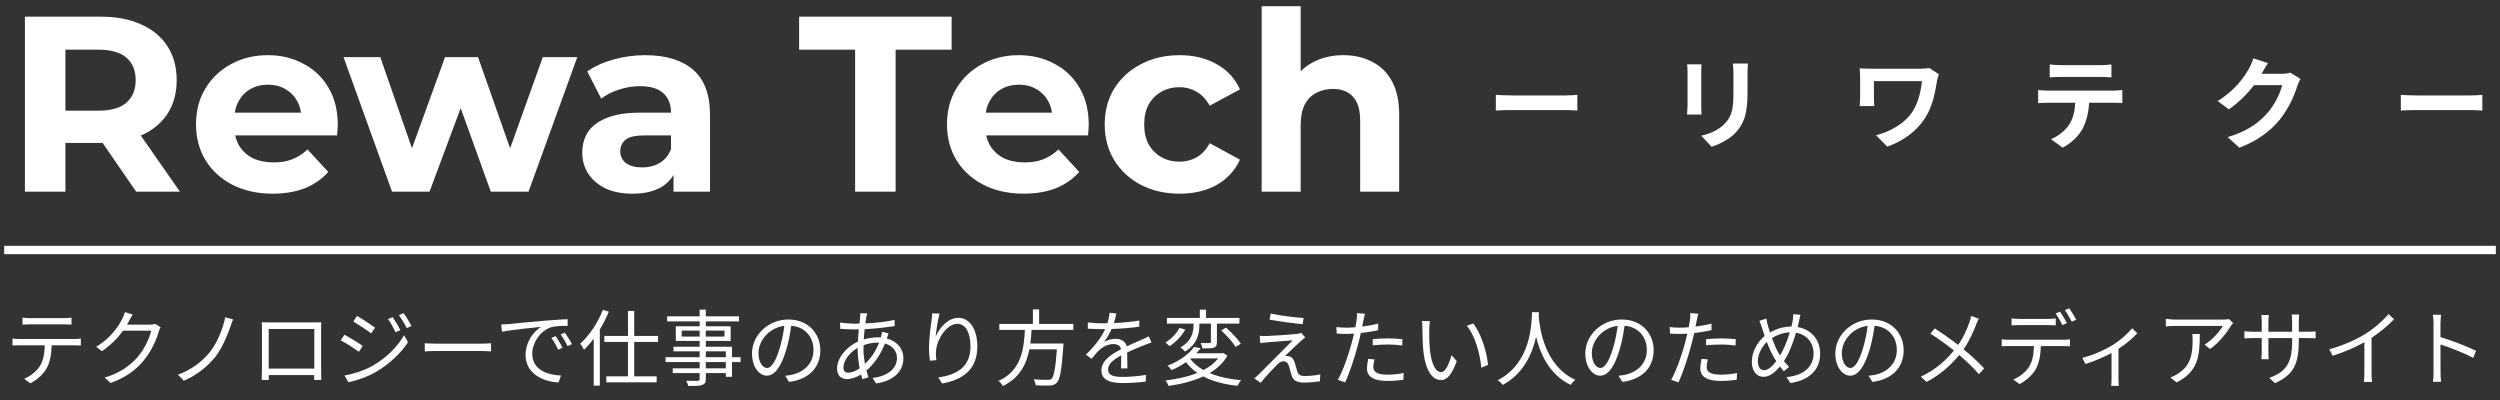 <svg width="300" height="48" viewBox="0 0 300 48" fill="none" xmlns="http://www.w3.org/2000/svg">
<rect x="0" y="0" width="300" height="48" fill="#333333" stroke="none"/>
<path d="M161.21 6.62C162.49 6.62 163.63 6.88 164.63 7.4C165.65 7.9 166.45 8.68 167.03 9.74C167.61 10.78 167.9 12.12 167.9 13.76V23H163.22V14.48C163.22 13.18 162.93 12.22 162.35 11.6C161.79 10.98 160.99 10.67 159.95 10.67C159.21 10.67 158.54 10.83 157.94 11.15C157.36 11.45 156.9 11.92 156.56 12.56C156.24 13.2 156.08 14.02 156.08 15.02V23H151.4V0.74H156.08V11.33L155.03 9.98C155.61 8.9 156.44 8.07 157.52 7.49C158.6 6.91 159.83 6.62 161.21 6.62Z" fill="white"/>
<path d="M141.564 23.241C139.824 23.241 138.274 22.891 136.914 22.191C135.554 21.471 134.484 20.481 133.704 19.221C132.944 17.961 132.564 16.531 132.564 14.931C132.564 13.311 132.944 11.881 133.704 10.641C134.484 9.381 135.554 8.401 136.914 7.701C138.274 6.981 139.824 6.621 141.564 6.621C143.264 6.621 144.744 6.981 146.004 7.701C147.264 8.401 148.194 9.411 148.794 10.731L145.164 12.681C144.744 11.921 144.214 11.361 143.574 11.001C142.954 10.641 142.274 10.461 141.534 10.461C140.734 10.461 140.014 10.641 139.374 11.001C138.734 11.361 138.224 11.871 137.844 12.531C137.484 13.191 137.304 13.991 137.304 14.931C137.304 15.871 137.484 16.671 137.844 17.331C138.224 17.991 138.734 18.501 139.374 18.861C140.014 19.221 140.734 19.401 141.534 19.401C142.274 19.401 142.954 19.231 143.574 18.891C144.214 18.531 144.744 17.961 145.164 17.181L148.794 19.161C148.194 20.461 147.264 21.471 146.004 22.191C144.744 22.891 143.264 23.241 141.564 23.241Z" fill="white"/>
<path d="M122.848 23.241C121.008 23.241 119.388 22.881 117.988 22.161C116.608 21.441 115.538 20.461 114.778 19.221C114.018 17.961 113.638 16.531 113.638 14.931C113.638 13.311 114.008 11.881 114.748 10.641C115.508 9.381 116.538 8.401 117.838 7.701C119.138 6.981 120.608 6.621 122.248 6.621C123.828 6.621 125.248 6.961 126.508 7.641C127.788 8.301 128.798 9.261 129.538 10.521C130.278 11.761 130.648 13.251 130.648 14.991C130.648 15.171 130.638 15.381 130.618 15.621C130.598 15.841 130.578 16.051 130.558 16.251H117.448V13.521H128.098L126.298 14.331C126.298 13.491 126.128 12.761 125.788 12.141C125.448 11.521 124.978 11.041 124.378 10.701C123.778 10.341 123.078 10.161 122.278 10.161C121.478 10.161 120.768 10.341 120.148 10.701C119.548 11.041 119.078 11.531 118.738 12.171C118.398 12.791 118.228 13.531 118.228 14.391V15.111C118.228 15.991 118.418 16.771 118.798 17.451C119.198 18.111 119.748 18.621 120.448 18.981C121.168 19.321 122.008 19.491 122.968 19.491C123.828 19.491 124.578 19.361 125.218 19.101C125.878 18.841 126.478 18.451 127.018 17.931L129.508 20.631C128.768 21.471 127.838 22.121 126.718 22.581C125.598 23.021 124.308 23.241 122.848 23.241Z" fill="white"/>
<path d="M102.614 23V5.96H95.894V2H114.194V5.96H107.474V23H102.614Z" fill="white"/>
<path d="M80.822 23.001V19.851L80.522 19.161V13.521C80.522 12.521 80.212 11.741 79.592 11.181C78.992 10.621 78.062 10.341 76.802 10.341C75.942 10.341 75.092 10.481 74.252 10.761C73.432 11.021 72.732 11.381 72.152 11.841L70.472 8.571C71.352 7.951 72.412 7.471 73.652 7.131C74.892 6.791 76.152 6.621 77.432 6.621C79.892 6.621 81.802 7.201 83.162 8.361C84.522 9.521 85.202 11.331 85.202 13.791V23.001H80.822ZM75.902 23.241C74.642 23.241 73.562 23.031 72.662 22.611C71.762 22.171 71.072 21.581 70.592 20.841C70.112 20.101 69.872 19.271 69.872 18.351C69.872 17.391 70.102 16.551 70.562 15.831C71.042 15.111 71.792 14.551 72.812 14.151C73.832 13.731 75.162 13.521 76.802 13.521H81.092V16.251H77.312C76.212 16.251 75.452 16.431 75.032 16.791C74.632 17.151 74.432 17.601 74.432 18.141C74.432 18.741 74.662 19.221 75.122 19.581C75.602 19.921 76.252 20.091 77.072 20.091C77.852 20.091 78.552 19.911 79.172 19.551C79.792 19.171 80.242 18.621 80.522 17.901L81.242 20.061C80.902 21.101 80.282 21.891 79.382 22.431C78.482 22.971 77.322 23.241 75.902 23.241Z" fill="white"/>
<path d="M47.044 22.999L41.224 6.859H45.634L50.464 20.749H48.364L53.404 6.859H57.364L62.254 20.749H60.154L65.134 6.859H69.274L63.424 22.999H58.894L54.604 11.089H55.984L51.544 22.999H47.044Z" fill="white"/>
<path d="M32.731 23.241C30.891 23.241 29.271 22.881 27.871 22.161C26.491 21.441 25.421 20.461 24.661 19.221C23.901 17.961 23.521 16.531 23.521 14.931C23.521 13.311 23.891 11.881 24.631 10.641C25.391 9.381 26.421 8.401 27.721 7.701C29.021 6.981 30.491 6.621 32.131 6.621C33.711 6.621 35.131 6.961 36.391 7.641C37.671 8.301 38.681 9.261 39.421 10.521C40.161 11.761 40.531 13.251 40.531 14.991C40.531 15.171 40.521 15.381 40.501 15.621C40.481 15.841 40.461 16.051 40.441 16.251H27.331V13.521H37.981L36.181 14.331C36.181 13.491 36.011 12.761 35.671 12.141C35.331 11.521 34.861 11.041 34.261 10.701C33.661 10.341 32.961 10.161 32.161 10.161C31.361 10.161 30.651 10.341 30.031 10.701C29.431 11.041 28.961 11.531 28.621 12.171C28.281 12.791 28.111 13.531 28.111 14.391V15.111C28.111 15.991 28.301 16.771 28.681 17.451C29.081 18.111 29.631 18.621 30.331 18.981C31.051 19.321 31.891 19.491 32.851 19.491C33.711 19.491 34.461 19.361 35.101 19.101C35.761 18.841 36.361 18.451 36.901 17.931L39.391 20.631C38.651 21.471 37.721 22.121 36.601 22.581C35.481 23.021 34.191 23.241 32.731 23.241Z" fill="white"/>
<path d="M2.99 23V2H12.08C13.96 2 15.58 2.31 16.94 2.93C18.3 3.53 19.35 4.4 20.09 5.54C20.83 6.68 21.2 8.04 21.2 9.62C21.2 11.18 20.83 12.53 20.09 13.67C19.35 14.79 18.3 15.65 16.94 16.25C15.58 16.85 13.96 17.15 12.08 17.15H5.69L7.85 15.02V23H2.99ZM16.34 23L11.09 15.38H16.28L21.59 23H16.34ZM7.85 15.56L5.69 13.28H11.81C13.31 13.28 14.43 12.96 15.17 12.32C15.91 11.66 16.28 10.76 16.28 9.62C16.28 8.46 15.91 7.56 15.17 6.92C14.43 6.28 13.31 5.96 11.81 5.96H5.69L7.85 3.65V15.56Z" fill="white"/>
<path d="M288.1 11.381C288.532 11.417 289.408 11.453 290.032 11.453H296.476C297.04 11.453 297.568 11.405 297.88 11.381V13.265C297.592 13.253 296.98 13.205 296.476 13.205H290.032C289.348 13.205 288.544 13.229 288.1 13.265V11.381Z" fill="white"/>
<path d="M272.152 7.576C271.876 7.996 271.564 8.536 271.42 8.8C271.408 8.824 271.396 8.836 271.384 8.86H273.796C274.168 8.86 274.564 8.8 274.84 8.716L276.064 9.472C275.932 9.7 275.764 10.036 275.668 10.336C275.344 11.404 274.66 13 273.58 14.344C272.44 15.736 270.988 16.84 268.732 17.728L267.316 16.456C269.776 15.724 271.108 14.68 272.152 13.492C272.968 12.556 273.664 11.116 273.856 10.216H270.484C269.68 11.26 268.636 12.316 267.46 13.12L266.116 12.124C268.216 10.84 269.26 9.292 269.86 8.26C270.04 7.96 270.292 7.408 270.4 7L272.152 7.576Z" fill="white"/>
<path d="M245.968 7.732C246.364 7.792 246.856 7.816 247.252 7.816H252.076C252.484 7.816 252.964 7.792 253.372 7.732V9.28C252.964 9.256 252.496 9.232 252.076 9.232H247.264C246.844 9.232 246.34 9.256 245.968 9.28V7.732ZM244.576 10.804C244.936 10.84 245.356 10.876 245.728 10.876H253.588C253.84 10.876 254.368 10.852 254.68 10.804V12.364C254.38 12.34 253.924 12.328 253.588 12.328H250.696C250.624 13.564 250.36 14.572 249.928 15.412C249.508 16.24 248.584 17.176 247.516 17.716L246.112 16.696C246.964 16.372 247.804 15.676 248.284 14.98C248.776 14.236 248.98 13.336 249.028 12.328H245.728C245.368 12.328 244.912 12.352 244.576 12.376V10.804Z" fill="white"/>
<path d="M232.66 8.896C232.588 9.076 232.48 9.532 232.444 9.7C232.228 10.96 231.952 12.7 231.016 14.152C230.02 15.724 228.388 16.924 226.468 17.596L225.124 16.228C226.744 15.832 228.592 14.836 229.54 13.336C230.14 12.364 230.512 11.032 230.632 9.736H224.872V11.74C224.872 11.92 224.884 12.352 224.92 12.724H223.156C223.192 12.352 223.216 12.064 223.216 11.74V9.208C223.216 8.884 223.192 8.512 223.156 8.2C223.54 8.224 224.068 8.248 224.632 8.248H230.368C230.776 8.248 231.184 8.224 231.508 8.164L232.66 8.896Z" fill="white"/>
<path d="M209.752 7.623C209.728 7.959 209.704 8.343 209.704 8.823V11.199C209.704 13.779 209.2 14.895 208.312 15.879C207.52 16.743 206.272 17.331 205.396 17.607L204.148 16.287C205.336 16.011 206.308 15.555 207.028 14.775C207.856 13.875 208.012 12.975 208.012 11.103V8.823C208.012 8.343 207.988 7.959 207.94 7.623H209.752ZM204.184 7.719C204.16 7.995 204.148 8.259 204.148 8.643V12.699C204.148 12.999 204.16 13.467 204.184 13.743H202.444C202.456 13.515 202.504 13.047 202.504 12.687V8.643C202.504 8.415 202.492 7.995 202.456 7.719H204.184Z" fill="white"/>
<path d="M179.5 11.381C179.932 11.417 180.808 11.453 181.432 11.453H187.876C188.44 11.453 188.968 11.405 189.28 11.381V13.265C188.992 13.253 188.38 13.205 187.876 13.205H181.432C180.748 13.205 179.944 13.229 179.5 13.265V11.381Z" fill="white"/>
<path d="M0.5 30H299.5" stroke="white"/>
<path d="M292.025 44.639V38.819C292.025 38.539 292.005 38.089 291.945 37.779H292.925C292.895 38.089 292.855 38.519 292.855 38.819C292.855 39.239 292.855 39.819 292.855 40.449C294.175 40.849 296.075 41.569 297.125 42.099L296.785 42.949C295.695 42.359 293.965 41.689 292.855 41.339C292.865 42.839 292.865 44.349 292.865 44.639C292.865 44.949 292.885 45.489 292.925 45.819H291.955C292.005 45.499 292.025 45.009 292.025 44.639Z" fill="white"/>
<path d="M279.516 41.91C281.246 41.44 282.776 40.739 283.886 40.039C284.926 39.389 285.926 38.52 286.616 37.69L287.286 38.309C286.526 39.099 285.606 39.859 284.586 40.539V44.76C284.586 45.139 284.606 45.63 284.646 45.83H283.666C283.696 45.639 283.726 45.139 283.726 44.76V41.059C282.676 41.66 281.306 42.26 279.916 42.69L279.516 41.91Z" fill="white"/>
<path d="M275.856 40.93C275.856 43.59 275.286 44.96 272.996 45.98L272.326 45.35C274.146 44.65 275.056 43.79 275.056 40.99V40.57H272.206V42.19C272.206 42.56 272.236 43 272.246 43.1H271.366C271.376 43 271.406 42.57 271.406 42.19V40.57H270.326C269.896 40.57 269.446 40.6 269.326 40.61V39.74C269.416 39.76 269.906 39.81 270.326 39.81H271.406V38.53C271.406 38.32 271.396 38.03 271.366 37.8H272.256C272.246 37.9 272.206 38.18 272.206 38.53V39.81H275.056V38.56C275.056 38.17 275.026 37.84 275.006 37.74H275.906C275.896 37.84 275.856 38.17 275.856 38.56V39.81H276.956C277.396 39.81 277.736 39.78 277.876 39.76V40.6C277.766 40.59 277.396 40.57 276.956 40.57H275.856V40.93Z" fill="white"/>
<path d="M267.966 38.76C267.896 38.86 267.766 39.01 267.696 39.12C267.296 39.8 266.346 41.09 265.206 41.88L264.546 41.35C265.466 40.82 266.406 39.73 266.736 39.11H261.036C260.666 39.11 260.286 39.13 259.896 39.17V38.26C260.246 38.31 260.666 38.35 261.036 38.35H266.776C266.966 38.35 267.326 38.32 267.476 38.29L267.966 38.76ZM263.976 40.08C263.976 42.79 263.736 44.62 261.186 45.89L260.446 45.29C260.726 45.2 261.066 45.04 261.346 44.84C262.896 43.89 263.116 42.47 263.116 40.8C263.116 40.56 263.106 40.34 263.076 40.08H263.976Z" fill="white"/>
<path d="M249.875 42.941C251.195 42.631 252.665 41.931 253.475 41.431C254.425 40.851 255.345 40.031 255.855 39.391L256.475 39.991C255.975 40.541 255.125 41.271 254.215 41.861V45.421C254.215 45.731 254.225 46.141 254.265 46.301H253.345C253.365 46.141 253.385 45.731 253.385 45.421V42.361C252.545 42.811 251.385 43.331 250.255 43.681L249.875 42.941Z" fill="white"/>
<path d="M241.388 38.21C241.678 38.24 241.978 38.27 242.298 38.27H245.758C246.048 38.27 246.398 38.25 246.688 38.21V39.04C246.398 39.02 246.048 39.01 245.758 39.01H242.308C241.978 39.01 241.648 39.02 241.388 39.04V38.21ZM240.208 40.72C240.478 40.75 240.758 40.77 241.068 40.77H247.618C247.828 40.77 248.158 40.76 248.398 40.72V41.55C248.178 41.54 247.858 41.53 247.618 41.53H244.898C244.868 42.61 244.708 43.52 244.308 44.27C243.948 44.93 243.188 45.65 242.338 46.09L241.598 45.54C242.378 45.22 243.098 44.64 243.488 44.01C243.928 43.32 244.038 42.48 244.068 41.53H241.068C240.768 41.53 240.478 41.53 240.208 41.55V40.72ZM247.208 37.4C247.458 37.75 247.828 38.36 248.028 38.77L247.488 39.01C247.288 38.6 246.948 38 246.678 37.62L247.208 37.4ZM248.308 37C248.568 37.36 248.958 37.99 249.148 38.36L248.608 38.6C248.388 38.16 248.068 37.6 247.778 37.22L248.308 37Z" fill="white"/>
<path d="M237.459 38.24C237.349 38.42 237.209 38.76 237.129 38.97C236.799 39.85 236.299 40.95 235.629 41.92C236.529 42.66 237.389 43.44 238.099 44.21L237.469 44.9C236.729 44.05 235.969 43.34 235.109 42.6C234.169 43.73 232.929 44.92 231.189 45.83L230.499 45.2C232.249 44.38 233.479 43.27 234.469 42.06C233.729 41.46 232.609 40.64 231.649 40.04L232.169 39.41C233.029 39.96 234.189 40.78 234.979 41.39C235.629 40.46 236.039 39.51 236.339 38.66C236.409 38.46 236.499 38.14 236.539 37.92L237.459 38.24Z" fill="white"/>
<path d="M228.439 42.02C228.439 44.12 227.059 45.52 224.689 45.83L224.219 45.09C224.539 45.06 224.849 45.01 225.079 44.96C226.359 44.67 227.619 43.72 227.619 41.99C227.619 40.48 226.649 39.23 224.949 39.09C224.819 40.02 224.629 41.04 224.349 41.97C223.739 44.03 222.949 45.08 222.019 45.08C221.129 45.08 220.239 44.06 220.239 42.41C220.239 40.24 222.169 38.34 224.609 38.34C226.949 38.34 228.439 39.99 228.439 42.02ZM221.019 42.34C221.019 43.6 221.599 44.16 222.049 44.16C222.519 44.16 223.049 43.49 223.559 41.8C223.809 40.97 224.009 40.02 224.119 39.1C222.199 39.34 221.019 40.98 221.019 42.34Z" fill="white"/>
<path d="M216.049 37.779C215.979 38.029 215.919 38.369 215.879 38.559C215.829 38.779 215.779 39.009 215.719 39.249C217.319 39.509 218.419 40.739 218.419 42.459C218.419 44.449 216.989 45.659 214.849 45.959L214.379 45.249C216.469 45.069 217.629 43.969 217.629 42.429C217.629 41.129 216.819 40.149 215.529 39.929C215.149 41.199 214.639 42.509 214.069 43.329C214.269 43.589 214.479 43.829 214.689 44.029L214.059 44.549C213.899 44.369 213.739 44.179 213.589 43.969C212.969 44.719 212.359 45.219 211.609 45.219C210.849 45.219 210.219 44.589 210.219 43.419C210.219 42.269 210.849 41.059 211.759 40.319C211.649 40.009 211.549 39.699 211.459 39.399C211.369 39.089 211.249 38.759 211.129 38.499L211.959 38.229C212.009 38.509 212.089 38.839 212.159 39.119C212.219 39.349 212.309 39.619 212.399 39.899C213.249 39.399 214.099 39.199 214.969 39.189C215.029 38.939 215.089 38.699 215.129 38.459C215.159 38.259 215.189 37.929 215.189 37.699L216.049 37.779ZM210.939 43.359C210.939 44.019 211.239 44.429 211.689 44.429C212.179 44.429 212.709 43.929 213.149 43.339C213.069 43.219 212.999 43.089 212.919 42.959C212.629 42.509 212.309 41.799 212.019 41.039C211.359 41.659 210.939 42.579 210.939 43.359ZM213.409 42.329C213.469 42.439 213.539 42.549 213.609 42.659C214.039 41.949 214.469 40.909 214.779 39.879C213.999 39.919 213.289 40.159 212.629 40.569C212.879 41.259 213.169 41.929 213.409 42.329Z" fill="white"/>
<path d="M204.939 43.13C204.849 43.46 204.799 43.77 204.799 44.03C204.799 44.5 205.059 44.96 206.489 44.96C207.139 44.96 207.829 44.89 208.439 44.76L208.409 45.57C207.869 45.65 207.209 45.71 206.479 45.71C204.899 45.71 204.039 45.23 204.039 44.24C204.039 43.85 204.109 43.48 204.189 43.06L204.939 43.13ZM203.789 37.65C203.729 37.87 203.649 38.25 203.609 38.45C203.569 38.66 203.519 38.92 203.459 39.19C204.109 39.11 204.769 38.99 205.379 38.83V39.62C204.729 39.77 203.999 39.88 203.299 39.96C203.209 40.4 203.099 40.86 202.979 41.3C202.619 42.72 201.939 44.78 201.419 45.88L200.539 45.58C201.139 44.55 201.849 42.52 202.219 41.11C202.309 40.78 202.399 40.4 202.479 40.04C202.149 40.06 201.839 40.07 201.559 40.07C201.119 40.07 200.759 40.05 200.399 40.03L200.369 39.25C200.849 39.31 201.209 39.32 201.569 39.32C201.899 39.32 202.259 39.3 202.649 39.27C202.719 38.92 202.769 38.6 202.799 38.4C202.839 38.12 202.849 37.78 202.829 37.57L203.789 37.65ZM204.729 40.7C205.259 40.65 205.919 40.61 206.559 40.61C207.149 40.61 207.749 40.64 208.289 40.7L208.269 41.46C207.759 41.39 207.169 41.34 206.589 41.34C205.959 41.34 205.349 41.37 204.729 41.44V40.7Z" fill="white"/>
<path d="M198.439 42.02C198.439 44.12 197.059 45.52 194.689 45.83L194.219 45.09C194.539 45.06 194.849 45.01 195.079 44.96C196.359 44.67 197.619 43.72 197.619 41.99C197.619 40.48 196.649 39.23 194.949 39.09C194.819 40.02 194.629 41.04 194.349 41.97C193.739 44.03 192.949 45.08 192.019 45.08C191.129 45.08 190.239 44.06 190.239 42.41C190.239 40.24 192.169 38.34 194.609 38.34C196.949 38.34 198.439 39.99 198.439 42.02ZM191.019 42.34C191.019 43.6 191.599 44.16 192.049 44.16C192.519 44.16 193.049 43.49 193.559 41.8C193.809 40.97 194.009 40.02 194.119 39.1C192.199 39.34 191.019 40.98 191.019 42.34Z" fill="white"/>
<path d="M183.849 37.461H184.669C184.659 37.591 184.659 37.751 184.649 37.921C184.739 39.241 185.279 43.861 189.039 45.581C188.829 45.741 188.599 45.991 188.489 46.191C185.909 44.971 184.809 42.411 184.329 40.411C183.889 42.411 182.859 44.821 180.329 46.191C180.199 46.011 179.959 45.771 179.729 45.621C183.779 43.551 183.779 38.781 183.849 37.461Z" fill="white"/>
<path d="M171.589 38.539C171.549 38.779 171.509 39.249 171.509 39.51C171.499 40.139 171.509 41.05 171.579 41.88C171.739 43.55 172.229 44.66 172.939 44.66C173.449 44.66 173.919 43.62 174.179 42.62L174.809 43.33C174.209 45.029 173.599 45.609 172.929 45.609C171.979 45.609 171.069 44.669 170.799 42.08C170.709 41.209 170.689 39.989 170.689 39.41C170.689 39.179 170.679 38.76 170.619 38.52L171.589 38.539ZM176.799 38.819C177.689 39.98 178.409 42.099 178.559 43.789L177.759 44.12C177.579 42.309 176.979 40.26 176.019 39.09L176.799 38.819Z" fill="white"/>
<path d="M164.939 43.13C164.849 43.46 164.799 43.77 164.799 44.03C164.799 44.5 165.059 44.96 166.489 44.96C167.139 44.96 167.829 44.89 168.439 44.76L168.409 45.57C167.869 45.65 167.209 45.71 166.479 45.71C164.899 45.71 164.039 45.23 164.039 44.24C164.039 43.85 164.109 43.48 164.189 43.06L164.939 43.13ZM163.789 37.65C163.729 37.87 163.649 38.25 163.609 38.45C163.569 38.66 163.519 38.92 163.459 39.19C164.109 39.11 164.769 38.99 165.379 38.83V39.62C164.729 39.77 163.999 39.88 163.299 39.96C163.209 40.4 163.099 40.86 162.979 41.3C162.619 42.72 161.939 44.78 161.419 45.88L160.539 45.58C161.139 44.55 161.849 42.52 162.219 41.11C162.309 40.78 162.399 40.4 162.479 40.04C162.149 40.06 161.839 40.07 161.559 40.07C161.119 40.07 160.759 40.05 160.399 40.03L160.369 39.25C160.849 39.31 161.209 39.32 161.569 39.32C161.899 39.32 162.259 39.3 162.649 39.27C162.719 38.92 162.769 38.6 162.799 38.4C162.839 38.12 162.849 37.78 162.829 37.57L163.789 37.65ZM164.729 40.7C165.259 40.65 165.919 40.61 166.559 40.61C167.149 40.61 167.749 40.64 168.289 40.7L168.269 41.46C167.759 41.39 167.169 41.34 166.589 41.34C165.959 41.34 165.349 41.37 164.729 41.44V40.7Z" fill="white"/>
<path d="M152.479 37.631C153.569 37.871 155.479 38.101 156.429 38.161L156.319 38.901C155.319 38.811 153.569 38.581 152.349 38.361L152.479 37.631ZM156.629 40.491C156.439 40.621 156.199 40.831 156.079 40.941C155.699 41.291 154.569 42.341 154.199 42.721C154.299 42.711 154.479 42.721 154.589 42.741C154.979 42.781 155.209 43.051 155.349 43.461C155.439 43.751 155.579 44.251 155.679 44.581C155.799 44.961 156.039 45.121 156.549 45.121C157.209 45.121 157.969 45.041 158.439 44.921L158.389 45.761C157.969 45.831 157.049 45.911 156.509 45.911C155.709 45.911 155.209 45.721 154.999 45.061C154.899 44.761 154.749 44.171 154.659 43.881C154.539 43.531 154.319 43.351 154.049 43.351C153.769 43.351 153.539 43.491 153.309 43.711C152.929 44.071 151.839 45.221 151.279 45.941L150.519 45.411C150.639 45.301 150.819 45.151 151.019 44.961C151.419 44.551 154.139 41.831 155.129 40.841C154.339 40.891 152.659 41.031 152.049 41.081C151.719 41.111 151.459 41.141 151.239 41.181L151.169 40.301C151.399 40.321 151.699 40.331 152.019 40.321C152.589 40.311 154.919 40.151 155.669 40.061C155.839 40.041 156.059 39.991 156.149 39.951L156.629 40.491Z" fill="white"/>
<path d="M143.229 38.88V38.83H140.029V38.15H143.979V37.16H144.729V38.15H148.729V38.83H146.029V41.03C146.029 41.4 145.969 41.59 145.689 41.71C145.419 41.81 144.959 41.81 144.299 41.81C144.269 41.62 144.179 41.35 144.089 41.16C144.589 41.17 145.019 41.17 145.149 41.17C145.279 41.16 145.309 41.13 145.309 41.02V38.83H143.929V38.89C143.929 39.91 143.769 41.24 142.199 42.19C142.089 42.03 141.829 41.8 141.659 41.69C143.109 40.84 143.229 39.72 143.229 38.88ZM146.549 39.65L147.119 39.31C147.769 39.88 148.539 40.69 148.899 41.24L148.279 41.63C147.949 41.08 147.189 40.25 146.549 39.65ZM141.529 39.35L142.229 39.55C141.809 40.3 141.089 41.07 140.359 41.54C140.229 41.41 139.999 41.21 139.849 41.1C140.539 40.69 141.219 39.98 141.529 39.35ZM142.899 43.01L142.839 43.07C143.229 43.59 143.759 44.04 144.419 44.41C145.129 44.03 145.739 43.57 146.179 43.01H142.899ZM146.799 42.36L147.289 42.69C146.789 43.56 146.049 44.24 145.159 44.77C146.219 45.21 147.499 45.5 148.939 45.62C148.779 45.78 148.589 46.1 148.509 46.3C146.909 46.13 145.519 45.76 144.389 45.17C143.149 45.75 141.699 46.1 140.219 46.31C140.169 46.13 139.999 45.8 139.859 45.66C141.229 45.49 142.559 45.21 143.679 44.75C143.149 44.38 142.689 43.95 142.319 43.46C141.809 43.81 141.239 44.14 140.579 44.42C140.479 44.24 140.259 44 140.109 43.88C141.639 43.29 142.719 42.42 143.279 41.64L144.079 41.78C143.919 41.99 143.749 42.19 143.559 42.39H146.659L146.799 42.36Z" fill="white"/>
<path d="M133.959 37.609C133.899 37.909 133.819 38.299 133.669 38.769C134.689 38.719 135.779 38.629 136.719 38.459L136.709 39.199C135.719 39.359 134.479 39.439 133.389 39.479C133.159 40.009 132.829 40.579 132.489 41.029C132.869 40.789 133.449 40.659 133.879 40.659C134.529 40.659 135.059 40.979 135.219 41.559C135.899 41.229 136.509 40.989 137.029 40.749C137.329 40.619 137.569 40.509 137.849 40.359L138.179 41.109C137.919 41.179 137.559 41.319 137.289 41.429C136.729 41.639 136.019 41.929 135.259 42.289C135.269 42.869 135.279 43.719 135.289 44.209H134.519C134.539 43.829 134.549 43.179 134.549 42.649C133.619 43.139 132.969 43.669 132.969 44.329C132.969 45.109 133.749 45.229 134.779 45.229C135.559 45.229 136.629 45.139 137.509 44.989L137.489 45.789C136.729 45.889 135.619 45.969 134.749 45.969C133.319 45.969 132.169 45.659 132.169 44.439C132.169 43.259 133.359 42.519 134.529 41.909C134.429 41.479 134.069 41.289 133.619 41.289C132.989 41.289 132.349 41.599 131.899 42.019C131.609 42.289 131.329 42.659 130.989 43.059L130.309 42.559C131.569 41.339 132.239 40.309 132.619 39.499C132.469 39.499 132.319 39.499 132.179 39.499C131.749 39.499 131.089 39.479 130.539 39.439V38.689C131.069 38.759 131.769 38.799 132.229 38.799C132.439 38.799 132.669 38.799 132.889 38.789C133.029 38.359 133.119 37.909 133.139 37.539L133.959 37.609Z" fill="white"/>
<path d="M128.798 39.581H123.788C123.758 40.121 123.718 40.671 123.638 41.221H127.618C127.618 41.221 127.608 41.461 127.598 41.581C127.398 44.431 127.198 45.531 126.808 45.931C126.578 46.171 126.338 46.241 125.958 46.261C125.608 46.281 124.958 46.271 124.288 46.231C124.268 46.021 124.168 45.711 124.028 45.511C124.738 45.581 125.448 45.581 125.698 45.581C125.928 45.581 126.068 45.571 126.168 45.471C126.468 45.211 126.658 44.231 126.828 41.921H123.528C123.178 43.691 122.378 45.341 120.348 46.321C120.238 46.131 120.008 45.861 119.818 45.711C122.578 44.471 122.868 41.881 122.988 39.581H119.918V38.871H123.948V37.131H124.698V38.871H128.798V39.581Z" fill="white"/>
<path d="M112.749 37.63C112.539 38.36 112.339 39.71 112.279 40.41C112.689 39.39 113.729 38.14 114.999 38.14C116.329 38.14 117.279 39.47 117.279 41.57C117.279 44.35 115.539 45.57 113.059 46.02L112.589 45.3C114.759 44.98 116.459 44.09 116.459 41.58C116.459 40 115.919 38.86 114.869 38.86C113.619 38.86 112.459 40.68 112.339 41.99C112.289 42.38 112.299 42.72 112.359 43.22L111.589 43.28C111.539 42.9 111.479 42.34 111.479 41.69C111.479 40.74 111.669 39.27 111.789 38.46C111.829 38.16 111.849 37.87 111.869 37.6L112.749 37.63Z" fill="white"/>
<path d="M104.079 37.6C104.029 37.73 103.989 37.91 103.959 38.05C103.919 38.26 103.879 38.52 103.839 38.81C105.109 38.75 106.329 38.62 107.349 38.38L107.359 39.12C106.309 39.3 104.979 39.44 103.759 39.5C103.709 39.89 103.679 40.31 103.649 40.73C104.209 40.57 104.819 40.48 105.329 40.48C105.459 40.48 105.579 40.48 105.699 40.49C105.709 40.46 105.719 40.43 105.729 40.39C105.779 40.24 105.829 39.98 105.839 39.81L106.629 40.01C106.569 40.15 106.479 40.42 106.429 40.58C106.429 40.59 106.419 40.6 106.419 40.62C107.669 40.95 108.409 41.87 108.409 42.97C108.409 44.41 107.459 45.65 105.139 46.02L104.709 45.35C106.519 45.16 107.639 44.23 107.639 42.93C107.639 42.17 107.129 41.49 106.199 41.22C105.629 42.64 104.819 43.75 103.969 44.47C104.049 44.76 104.129 45.03 104.209 45.28L103.489 45.5C103.429 45.33 103.379 45.14 103.329 44.94C102.779 45.27 102.179 45.49 101.629 45.49C100.969 45.49 100.449 45.08 100.449 44.23C100.449 42.94 101.569 41.63 102.949 40.99C102.969 40.49 103.019 39.99 103.059 39.52C102.849 39.53 102.649 39.53 102.449 39.53C102.019 39.53 101.239 39.49 100.829 39.46L100.809 38.71C101.159 38.77 102.029 38.84 102.459 38.84C102.689 38.84 102.909 38.84 103.139 38.83C103.169 38.54 103.199 38.28 103.219 38.06C103.229 37.88 103.249 37.7 103.239 37.58L104.079 37.6ZM103.619 41.84C103.619 42.48 103.689 43.09 103.789 43.67C104.459 43.04 105.069 42.23 105.489 41.11C105.439 41.11 105.379 41.11 105.319 41.11C104.669 41.11 104.089 41.26 103.629 41.43C103.619 41.57 103.619 41.7 103.619 41.84ZM101.209 44.1C101.209 44.51 101.399 44.72 101.779 44.72C102.169 44.72 102.649 44.55 103.159 44.19C103.019 43.48 102.919 42.67 102.919 41.92C102.919 41.86 102.919 41.8 102.919 41.74C101.949 42.29 101.209 43.28 101.209 44.1Z" fill="white"/>
<path d="M98.439 42.02C98.439 44.12 97.059 45.52 94.689 45.83L94.219 45.09C94.539 45.06 94.849 45.01 95.079 44.96C96.359 44.67 97.619 43.72 97.619 41.99C97.619 40.48 96.649 39.23 94.949 39.09C94.819 40.02 94.629 41.04 94.349 41.97C93.739 44.03 92.949 45.08 92.019 45.08C91.129 45.08 90.239 44.06 90.239 42.41C90.239 40.24 92.169 38.34 94.609 38.34C96.949 38.34 98.439 39.99 98.439 42.02ZM91.019 42.34C91.019 43.6 91.599 44.16 92.049 44.16C92.519 44.16 93.049 43.49 93.559 41.8C93.809 40.97 94.009 40.02 94.119 39.1C92.199 39.34 91.019 40.98 91.019 42.34Z" fill="white"/>
<path d="M87.099 44.2V43.45H84.699V44.2H87.099ZM84.699 42.16V42.86H87.099V42.16H84.699ZM81.809 40.39H83.959V39.67H81.809V40.39ZM86.939 39.67H84.699V40.39H86.939V39.67ZM88.869 42.86V43.45H87.839V45.22H87.099V44.77H84.699V45.46C84.699 45.92 84.559 46.09 84.259 46.2C83.949 46.31 83.429 46.32 82.599 46.32C82.559 46.13 82.439 45.86 82.339 45.69C82.939 45.71 83.539 45.7 83.709 45.7C83.899 45.69 83.959 45.63 83.959 45.46V44.77H80.729V44.2H83.959V43.45H79.869V42.86H83.959V42.16H80.819V41.61H83.959V40.91H81.099V39.15H83.959V38.57H80.059V37.96H83.959V37.16H84.699V37.96H88.679V38.57H84.699V39.15H87.679V40.91H84.699V41.61H87.839V42.86H88.869Z" fill="white"/>
<path d="M72.348 37.18L73.058 37.4C72.758 38.13 72.388 38.86 71.978 39.54V46.27H71.248V40.63C70.878 41.13 70.488 41.59 70.078 41.97C70.008 41.79 69.778 41.42 69.628 41.25C70.708 40.27 71.738 38.74 72.348 37.18ZM78.968 41.03H76.108V45.16H78.798V45.88H72.758V45.16H75.358V41.03H72.518V40.31H75.358V37.31H76.108V40.31H78.968V41.03Z" fill="white"/>
<path d="M60.148 38.941C60.528 38.931 60.848 38.911 61.038 38.891C61.688 38.821 63.578 38.631 65.418 38.481C66.508 38.391 67.448 38.331 68.118 38.301V39.101C67.548 39.101 66.668 39.111 66.158 39.261C64.738 39.721 63.868 41.241 63.868 42.431C63.868 44.381 65.688 45.001 67.318 45.061L67.028 45.891C65.178 45.821 63.068 44.831 63.068 42.601C63.068 41.041 64.018 39.771 64.938 39.221C63.868 39.341 61.318 39.581 60.238 39.811L60.148 38.941ZM66.678 40.331C66.908 40.661 67.288 41.281 67.498 41.721L66.988 41.961C66.758 41.481 66.468 40.961 66.168 40.551L66.678 40.331ZM67.768 39.911C68.008 40.241 68.408 40.851 68.638 41.291L68.118 41.541C67.878 41.051 67.588 40.561 67.278 40.141L67.768 39.911Z" fill="white"/>
<path d="M50.974 41.19C51.274 41.209 51.804 41.239 52.364 41.239H57.844C58.344 41.239 58.704 41.209 58.924 41.19V42.169C58.724 42.16 58.304 42.12 57.854 42.12H52.364C51.814 42.12 51.284 42.139 50.974 42.169V41.19Z" fill="white"/>
<path d="M47.114 38.06C47.364 38.42 47.814 39.14 48.044 39.61L47.474 39.87C47.224 39.35 46.894 38.75 46.564 38.29L47.114 38.06ZM48.424 37.58C48.694 37.93 49.134 38.65 49.384 39.11L48.814 39.37C48.544 38.84 48.204 38.27 47.864 37.82L48.424 37.58ZM42.844 37.91C43.434 38.24 44.584 39.01 45.014 39.32L44.544 40.01C44.064 39.64 42.974 38.92 42.394 38.58L42.844 37.91ZM41.344 45.06C42.434 44.87 43.684 44.47 44.694 43.9C46.354 42.95 47.674 41.64 48.484 40.23L48.964 41.06C48.094 42.4 46.714 43.69 45.114 44.63C44.114 45.22 42.734 45.68 41.804 45.87L41.344 45.06ZM41.334 40.16C41.924 40.48 43.094 41.2 43.524 41.51L43.074 42.21C42.574 41.85 41.494 41.15 40.884 40.84L41.334 40.16Z" fill="white"/>
<path d="M31.414 38.67C31.804 38.68 32.074 38.69 32.304 38.69H37.674C37.894 38.69 38.254 38.69 38.554 38.67C38.534 38.92 38.534 39.2 38.534 39.45V44.38C38.534 44.7 38.544 45.48 38.554 45.59H37.694C37.694 45.52 37.704 45.28 37.704 45.01H32.244C32.254 45.27 32.254 45.51 32.264 45.59H31.404C31.414 45.46 31.434 44.72 31.434 44.37V39.45C31.434 39.22 31.434 38.91 31.414 38.67ZM32.244 39.48V44.23H37.714V39.48H32.244Z" fill="white"/>
<path d="M27.974 38.33C27.855 38.59 27.735 38.95 27.654 39.2C27.265 40.29 26.665 41.76 25.825 42.84C24.915 43.99 23.485 45.1 22.055 45.69L21.355 44.96C22.845 44.44 24.224 43.44 25.134 42.31C26.064 41.15 26.735 39.51 27.024 38.07L27.974 38.33Z" fill="white"/>
<path d="M15.92 37.749C15.75 38.009 15.57 38.349 15.48 38.539C15.41 38.679 15.33 38.819 15.24 38.959H17.95C18.22 38.959 18.44 38.929 18.6 38.859L19.27 39.269C19.19 39.409 19.09 39.639 19.04 39.799C18.77 40.809 18.15 42.159 17.26 43.239C16.35 44.349 15.16 45.269 13.28 45.959L12.56 45.309C14.39 44.769 15.64 43.859 16.55 42.799C17.33 41.879 17.94 40.589 18.15 39.679H14.77C14.16 40.519 13.32 41.409 12.23 42.139L11.54 41.619C13.26 40.589 14.25 39.139 14.68 38.239C14.78 38.069 14.93 37.709 14.99 37.449L15.92 37.749Z" fill="white"/>
<path d="M2.7 38.119C2.98 38.149 3.28 38.179 3.6 38.179H7.65C7.93 38.179 8.29 38.159 8.58 38.119V38.949C8.29 38.929 7.94 38.919 7.65 38.919H3.61C3.28 38.919 2.95 38.929 2.7 38.949V38.119ZM1.5 40.629C1.78 40.659 2.06 40.679 2.37 40.679H8.92C9.13 40.679 9.46 40.669 9.7 40.629V41.459C9.48 41.449 9.16 41.439 8.92 41.439H6.2C6.17 42.519 6.01 43.429 5.61 44.169C5.25 44.839 4.49 45.559 3.64 45.999L2.9 45.449C3.68 45.129 4.4 44.549 4.79 43.919C5.23 43.219 5.34 42.379 5.37 41.439H2.37C2.07 41.439 1.78 41.439 1.5 41.459V40.629Z" fill="white"/>
</svg>
